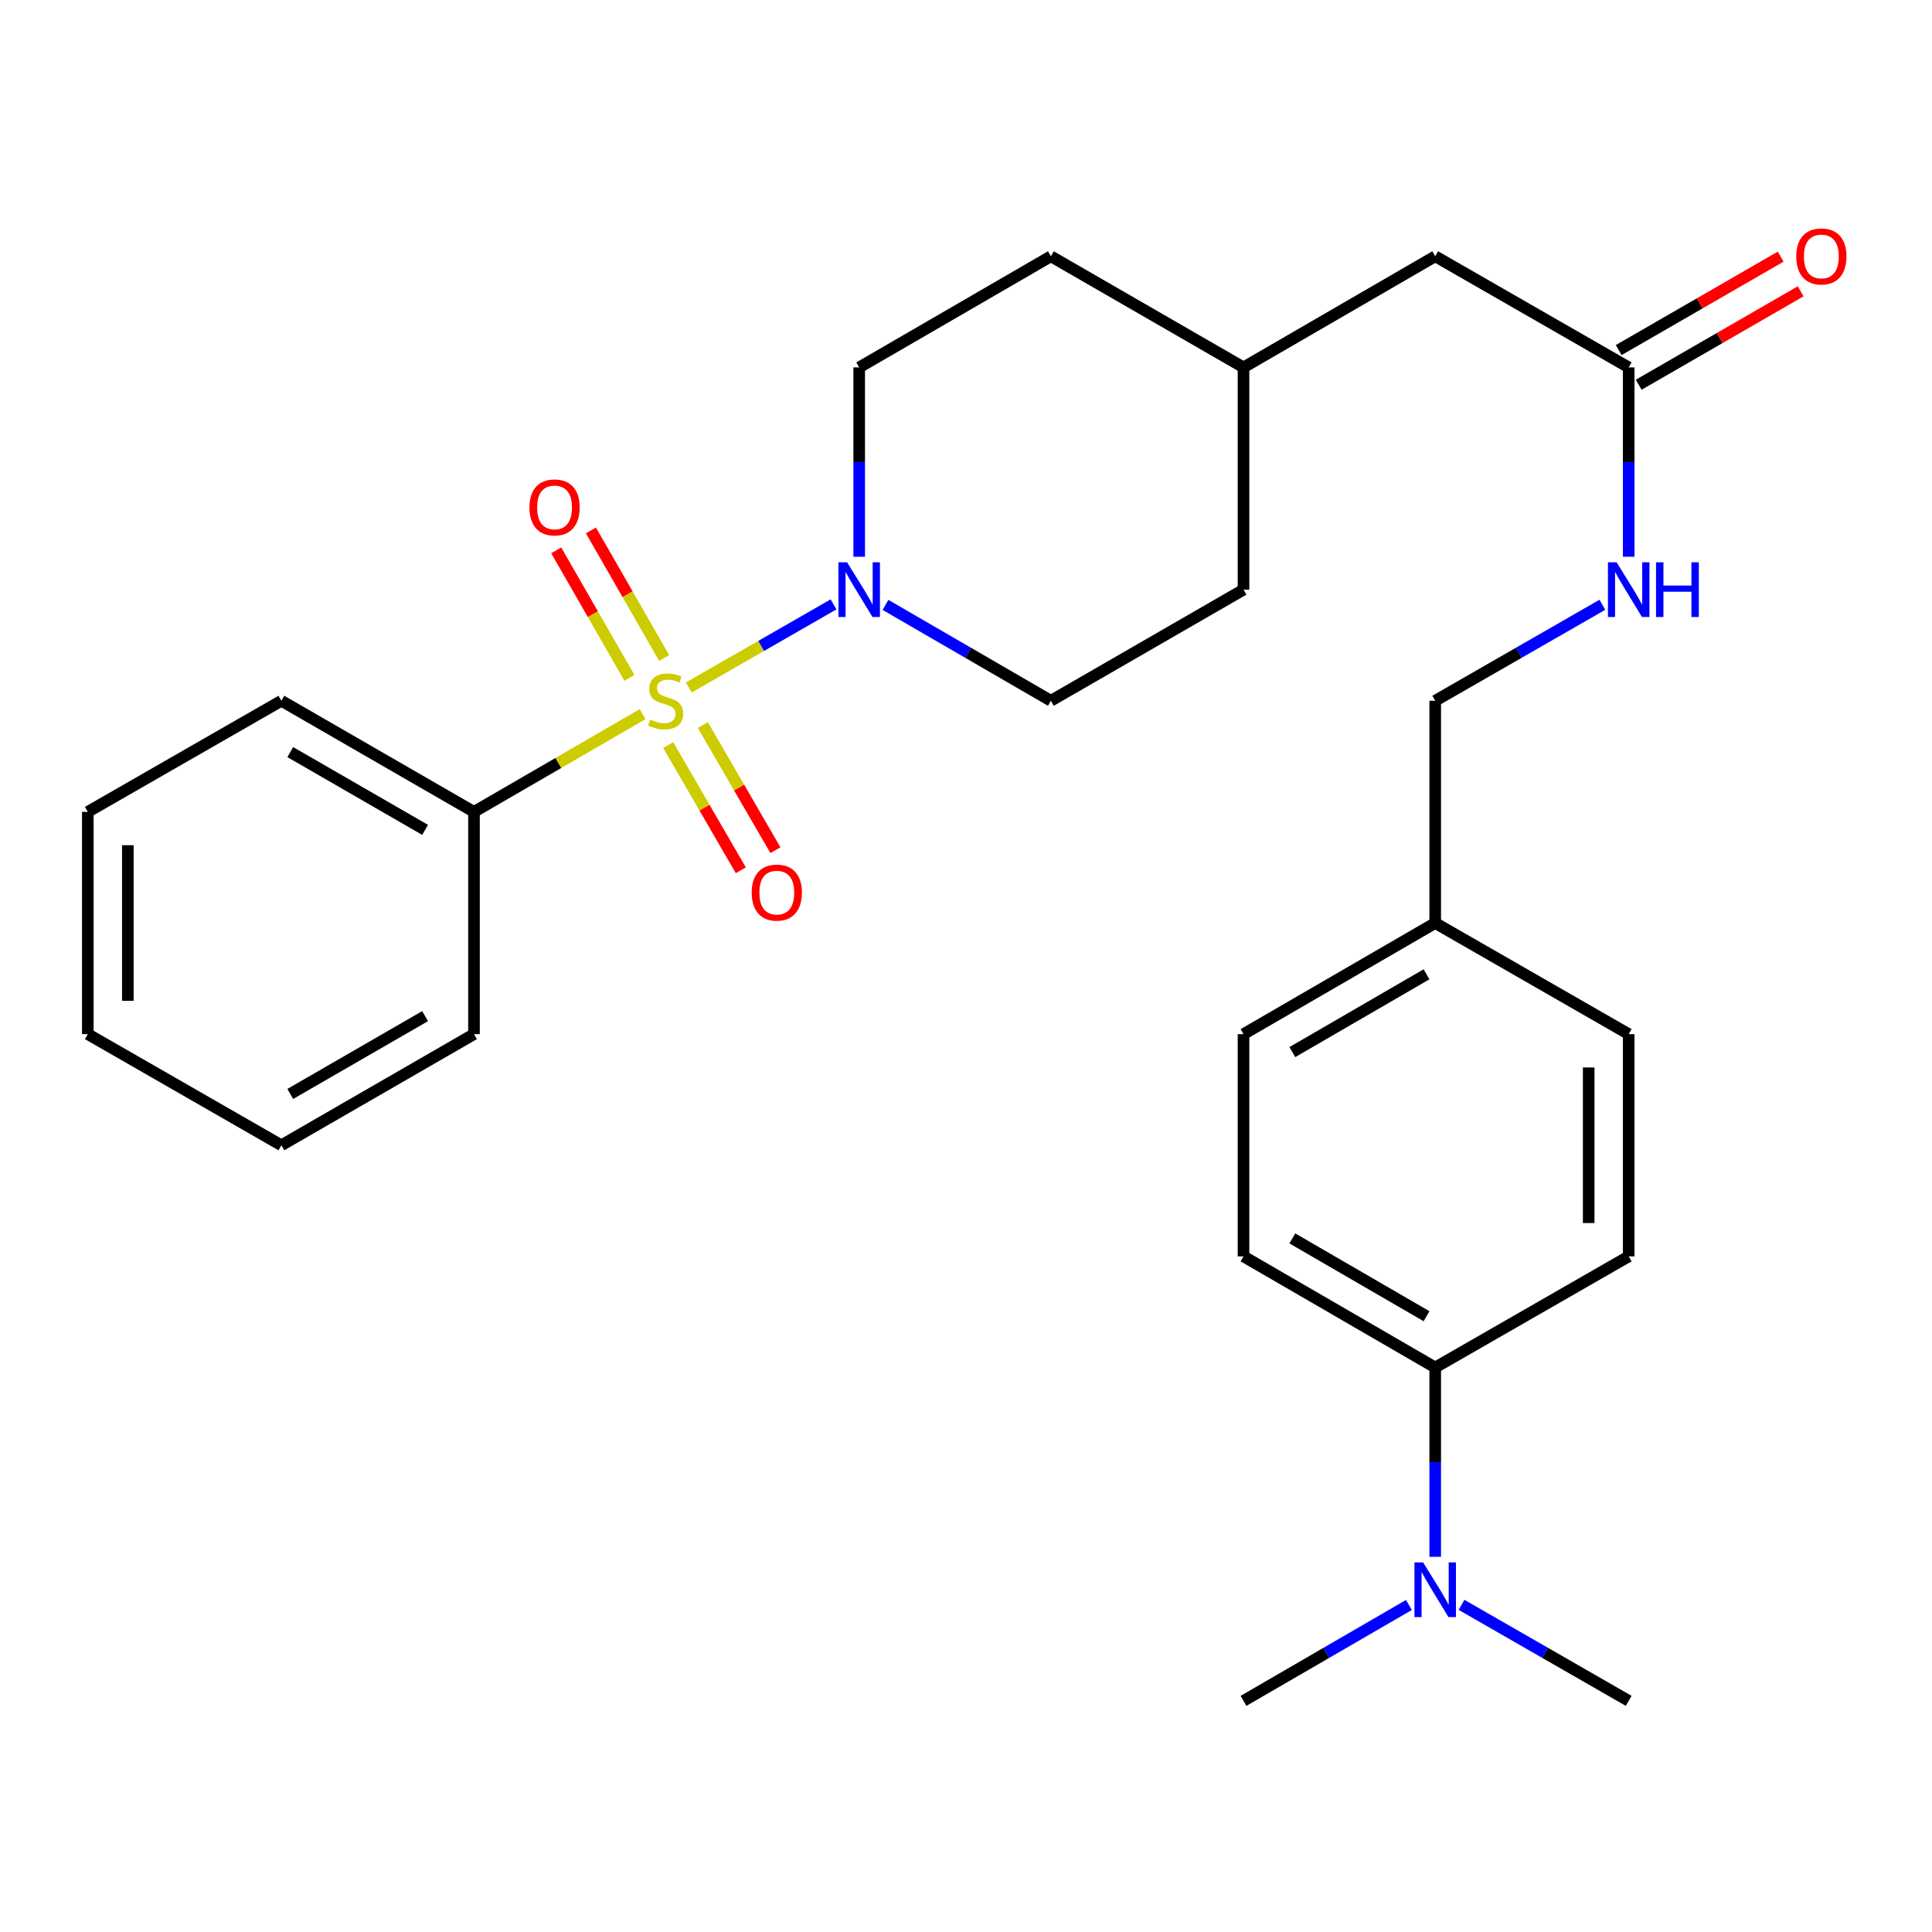 <?xml version='1.0' encoding='iso-8859-1'?>
<svg version='1.1' baseProfile='full'
              xmlns='http://www.w3.org/2000/svg'
                      xmlns:rdkit='http://www.rdkit.org/xml'
                      xmlns:xlink='http://www.w3.org/1999/xlink'
                  xml:space='preserve'
width='1000px' height='1000px' viewBox='0 0 1000 1000'>
<!-- END OF HEADER -->
<rect style='opacity:1.0;fill:#FFFFFF;stroke:none' width='1000' height='1000' x='0' y='0'> </rect>
<path class='bond-0' d='M 356.51,355.847 L 393.972,334.338' style='fill:none;fill-rule:evenodd;stroke:#CCCC00;stroke-width:6px;stroke-linecap:butt;stroke-linejoin:miter;stroke-opacity:1' />
<path class='bond-0' d='M 393.972,334.338 L 431.435,312.828' style='fill:none;fill-rule:evenodd;stroke:#0000FF;stroke-width:6px;stroke-linecap:butt;stroke-linejoin:miter;stroke-opacity:1' />
<path class='bond-1' d='M 343.76,340.554 L 324.815,307.554' style='fill:none;fill-rule:evenodd;stroke:#CCCC00;stroke-width:6px;stroke-linecap:butt;stroke-linejoin:miter;stroke-opacity:1' />
<path class='bond-1' d='M 324.815,307.554 L 305.87,274.555' style='fill:none;fill-rule:evenodd;stroke:#FF0000;stroke-width:6px;stroke-linecap:butt;stroke-linejoin:miter;stroke-opacity:1' />
<path class='bond-1' d='M 325.796,350.867 L 306.851,317.868' style='fill:none;fill-rule:evenodd;stroke:#CCCC00;stroke-width:6px;stroke-linecap:butt;stroke-linejoin:miter;stroke-opacity:1' />
<path class='bond-1' d='M 306.851,317.868 L 287.906,284.868' style='fill:none;fill-rule:evenodd;stroke:#FF0000;stroke-width:6px;stroke-linecap:butt;stroke-linejoin:miter;stroke-opacity:1' />
<path class='bond-2' d='M 345.873,385.66 L 364.657,418.054' style='fill:none;fill-rule:evenodd;stroke:#CCCC00;stroke-width:6px;stroke-linecap:butt;stroke-linejoin:miter;stroke-opacity:1' />
<path class='bond-2' d='M 364.657,418.054 L 383.441,450.448' style='fill:none;fill-rule:evenodd;stroke:#FF0000;stroke-width:6px;stroke-linecap:butt;stroke-linejoin:miter;stroke-opacity:1' />
<path class='bond-2' d='M 363.793,375.27 L 382.577,407.663' style='fill:none;fill-rule:evenodd;stroke:#CCCC00;stroke-width:6px;stroke-linecap:butt;stroke-linejoin:miter;stroke-opacity:1' />
<path class='bond-2' d='M 382.577,407.663 L 401.361,440.057' style='fill:none;fill-rule:evenodd;stroke:#FF0000;stroke-width:6px;stroke-linecap:butt;stroke-linejoin:miter;stroke-opacity:1' />
<path class='bond-3' d='M 332.596,369.643 L 288.965,394.933' style='fill:none;fill-rule:evenodd;stroke:#CCCC00;stroke-width:6px;stroke-linecap:butt;stroke-linejoin:miter;stroke-opacity:1' />
<path class='bond-3' d='M 288.965,394.933 L 245.334,420.223' style='fill:none;fill-rule:evenodd;stroke:#000000;stroke-width:6px;stroke-linecap:butt;stroke-linejoin:miter;stroke-opacity:1' />
<path class='bond-7' d='M 458.325,313.09 L 501.131,337.904' style='fill:none;fill-rule:evenodd;stroke:#0000FF;stroke-width:6px;stroke-linecap:butt;stroke-linejoin:miter;stroke-opacity:1' />
<path class='bond-7' d='M 501.131,337.904 L 543.938,362.718' style='fill:none;fill-rule:evenodd;stroke:#000000;stroke-width:6px;stroke-linecap:butt;stroke-linejoin:miter;stroke-opacity:1' />
<path class='bond-8' d='M 444.718,288.166 L 444.718,239.168' style='fill:none;fill-rule:evenodd;stroke:#0000FF;stroke-width:6px;stroke-linecap:butt;stroke-linejoin:miter;stroke-opacity:1' />
<path class='bond-8' d='M 444.718,239.168 L 444.718,190.17' style='fill:none;fill-rule:evenodd;stroke:#000000;stroke-width:6px;stroke-linecap:butt;stroke-linejoin:miter;stroke-opacity:1' />
<path class='bond-23' d='M 245.334,420.223 L 145.641,362.718' style='fill:none;fill-rule:evenodd;stroke:#000000;stroke-width:6px;stroke-linecap:butt;stroke-linejoin:miter;stroke-opacity:1' />
<path class='bond-23' d='M 220.03,429.54 L 150.245,389.287' style='fill:none;fill-rule:evenodd;stroke:#000000;stroke-width:6px;stroke-linecap:butt;stroke-linejoin:miter;stroke-opacity:1' />
<path class='bond-24' d='M 245.334,420.223 L 245.334,535.266' style='fill:none;fill-rule:evenodd;stroke:#000000;stroke-width:6px;stroke-linecap:butt;stroke-linejoin:miter;stroke-opacity:1' />
<path class='bond-4' d='M 843.014,190.17 L 742.862,132.654' style='fill:none;fill-rule:evenodd;stroke:#000000;stroke-width:6px;stroke-linecap:butt;stroke-linejoin:miter;stroke-opacity:1' />
<path class='bond-6' d='M 843.014,190.17 L 843.014,239.168' style='fill:none;fill-rule:evenodd;stroke:#000000;stroke-width:6px;stroke-linecap:butt;stroke-linejoin:miter;stroke-opacity:1' />
<path class='bond-6' d='M 843.014,239.168 L 843.014,288.166' style='fill:none;fill-rule:evenodd;stroke:#0000FF;stroke-width:6px;stroke-linecap:butt;stroke-linejoin:miter;stroke-opacity:1' />
<path class='bond-10' d='M 848.189,199.142 L 890.108,174.963' style='fill:none;fill-rule:evenodd;stroke:#000000;stroke-width:6px;stroke-linecap:butt;stroke-linejoin:miter;stroke-opacity:1' />
<path class='bond-10' d='M 890.108,174.963 L 932.026,150.784' style='fill:none;fill-rule:evenodd;stroke:#FF0000;stroke-width:6px;stroke-linecap:butt;stroke-linejoin:miter;stroke-opacity:1' />
<path class='bond-10' d='M 837.839,181.199 L 879.758,157.02' style='fill:none;fill-rule:evenodd;stroke:#000000;stroke-width:6px;stroke-linecap:butt;stroke-linejoin:miter;stroke-opacity:1' />
<path class='bond-10' d='M 879.758,157.02 L 921.677,132.841' style='fill:none;fill-rule:evenodd;stroke:#FF0000;stroke-width:6px;stroke-linecap:butt;stroke-linejoin:miter;stroke-opacity:1' />
<path class='bond-5' d='M 742.862,707.814 L 643.642,650.298' style='fill:none;fill-rule:evenodd;stroke:#000000;stroke-width:6px;stroke-linecap:butt;stroke-linejoin:miter;stroke-opacity:1' />
<path class='bond-5' d='M 738.367,681.266 L 668.913,641.005' style='fill:none;fill-rule:evenodd;stroke:#000000;stroke-width:6px;stroke-linecap:butt;stroke-linejoin:miter;stroke-opacity:1' />
<path class='bond-9' d='M 742.862,707.814 L 742.862,756.812' style='fill:none;fill-rule:evenodd;stroke:#000000;stroke-width:6px;stroke-linecap:butt;stroke-linejoin:miter;stroke-opacity:1' />
<path class='bond-9' d='M 742.862,756.812 L 742.862,805.81' style='fill:none;fill-rule:evenodd;stroke:#0000FF;stroke-width:6px;stroke-linecap:butt;stroke-linejoin:miter;stroke-opacity:1' />
<path class='bond-30' d='M 742.862,707.814 L 843.014,650.298' style='fill:none;fill-rule:evenodd;stroke:#000000;stroke-width:6px;stroke-linecap:butt;stroke-linejoin:miter;stroke-opacity:1' />
<path class='bond-14' d='M 829.387,313.028 L 786.124,337.873' style='fill:none;fill-rule:evenodd;stroke:#0000FF;stroke-width:6px;stroke-linecap:butt;stroke-linejoin:miter;stroke-opacity:1' />
<path class='bond-14' d='M 786.124,337.873 L 742.862,362.718' style='fill:none;fill-rule:evenodd;stroke:#000000;stroke-width:6px;stroke-linecap:butt;stroke-linejoin:miter;stroke-opacity:1' />
<path class='bond-18' d='M 543.938,362.718 L 643.642,305.202' style='fill:none;fill-rule:evenodd;stroke:#000000;stroke-width:6px;stroke-linecap:butt;stroke-linejoin:miter;stroke-opacity:1' />
<path class='bond-19' d='M 444.718,190.17 L 543.938,132.654' style='fill:none;fill-rule:evenodd;stroke:#000000;stroke-width:6px;stroke-linecap:butt;stroke-linejoin:miter;stroke-opacity:1' />
<path class='bond-21' d='M 729.255,830.734 L 686.448,855.548' style='fill:none;fill-rule:evenodd;stroke:#0000FF;stroke-width:6px;stroke-linecap:butt;stroke-linejoin:miter;stroke-opacity:1' />
<path class='bond-21' d='M 686.448,855.548 L 643.642,880.362' style='fill:none;fill-rule:evenodd;stroke:#000000;stroke-width:6px;stroke-linecap:butt;stroke-linejoin:miter;stroke-opacity:1' />
<path class='bond-22' d='M 756.489,830.672 L 799.752,855.517' style='fill:none;fill-rule:evenodd;stroke:#0000FF;stroke-width:6px;stroke-linecap:butt;stroke-linejoin:miter;stroke-opacity:1' />
<path class='bond-22' d='M 799.752,855.517 L 843.014,880.362' style='fill:none;fill-rule:evenodd;stroke:#000000;stroke-width:6px;stroke-linecap:butt;stroke-linejoin:miter;stroke-opacity:1' />
<path class='bond-11' d='M 843.014,650.298 L 843.014,535.266' style='fill:none;fill-rule:evenodd;stroke:#000000;stroke-width:6px;stroke-linecap:butt;stroke-linejoin:miter;stroke-opacity:1' />
<path class='bond-11' d='M 822.3,633.043 L 822.3,552.521' style='fill:none;fill-rule:evenodd;stroke:#000000;stroke-width:6px;stroke-linecap:butt;stroke-linejoin:miter;stroke-opacity:1' />
<path class='bond-12' d='M 643.642,650.298 L 643.642,535.266' style='fill:none;fill-rule:evenodd;stroke:#000000;stroke-width:6px;stroke-linecap:butt;stroke-linejoin:miter;stroke-opacity:1' />
<path class='bond-13' d='M 742.862,132.654 L 643.642,190.17' style='fill:none;fill-rule:evenodd;stroke:#000000;stroke-width:6px;stroke-linecap:butt;stroke-linejoin:miter;stroke-opacity:1' />
<path class='bond-15' d='M 742.862,362.718 L 742.862,477.75' style='fill:none;fill-rule:evenodd;stroke:#000000;stroke-width:6px;stroke-linecap:butt;stroke-linejoin:miter;stroke-opacity:1' />
<path class='bond-16' d='M 742.862,477.75 L 843.014,535.266' style='fill:none;fill-rule:evenodd;stroke:#000000;stroke-width:6px;stroke-linecap:butt;stroke-linejoin:miter;stroke-opacity:1' />
<path class='bond-17' d='M 742.862,477.75 L 643.642,535.266' style='fill:none;fill-rule:evenodd;stroke:#000000;stroke-width:6px;stroke-linecap:butt;stroke-linejoin:miter;stroke-opacity:1' />
<path class='bond-17' d='M 738.367,504.298 L 668.913,544.559' style='fill:none;fill-rule:evenodd;stroke:#000000;stroke-width:6px;stroke-linecap:butt;stroke-linejoin:miter;stroke-opacity:1' />
<path class='bond-29' d='M 643.642,305.202 L 643.642,190.17' style='fill:none;fill-rule:evenodd;stroke:#000000;stroke-width:6px;stroke-linecap:butt;stroke-linejoin:miter;stroke-opacity:1' />
<path class='bond-20' d='M 543.938,132.654 L 643.642,190.17' style='fill:none;fill-rule:evenodd;stroke:#000000;stroke-width:6px;stroke-linecap:butt;stroke-linejoin:miter;stroke-opacity:1' />
<path class='bond-25' d='M 145.641,362.718 L 45.455,420.223' style='fill:none;fill-rule:evenodd;stroke:#000000;stroke-width:6px;stroke-linecap:butt;stroke-linejoin:miter;stroke-opacity:1' />
<path class='bond-26' d='M 245.334,535.266 L 145.641,592.793' style='fill:none;fill-rule:evenodd;stroke:#000000;stroke-width:6px;stroke-linecap:butt;stroke-linejoin:miter;stroke-opacity:1' />
<path class='bond-26' d='M 220.027,525.954 L 150.242,566.223' style='fill:none;fill-rule:evenodd;stroke:#000000;stroke-width:6px;stroke-linecap:butt;stroke-linejoin:miter;stroke-opacity:1' />
<path class='bond-28' d='M 45.455,420.223 L 45.455,535.266' style='fill:none;fill-rule:evenodd;stroke:#000000;stroke-width:6px;stroke-linecap:butt;stroke-linejoin:miter;stroke-opacity:1' />
<path class='bond-28' d='M 66.169,437.479 L 66.169,518.009' style='fill:none;fill-rule:evenodd;stroke:#000000;stroke-width:6px;stroke-linecap:butt;stroke-linejoin:miter;stroke-opacity:1' />
<path class='bond-27' d='M 145.641,592.793 L 45.455,535.266' style='fill:none;fill-rule:evenodd;stroke:#000000;stroke-width:6px;stroke-linecap:butt;stroke-linejoin:miter;stroke-opacity:1' />
<path  class='atom-0' d='M 336.542 372.438
Q 336.862 372.558, 338.182 373.118
Q 339.502 373.678, 340.942 374.038
Q 342.422 374.358, 343.862 374.358
Q 346.542 374.358, 348.102 373.078
Q 349.662 371.758, 349.662 369.478
Q 349.662 367.918, 348.862 366.958
Q 348.102 365.998, 346.902 365.478
Q 345.702 364.958, 343.702 364.358
Q 341.182 363.598, 339.662 362.878
Q 338.182 362.158, 337.102 360.638
Q 336.062 359.118, 336.062 356.558
Q 336.062 352.998, 338.462 350.798
Q 340.902 348.598, 345.702 348.598
Q 348.982 348.598, 352.702 350.158
L 351.782 353.238
Q 348.382 351.838, 345.822 351.838
Q 343.062 351.838, 341.542 352.998
Q 340.022 354.118, 340.062 356.078
Q 340.062 357.598, 340.822 358.518
Q 341.622 359.438, 342.742 359.958
Q 343.902 360.478, 345.822 361.078
Q 348.382 361.878, 349.902 362.678
Q 351.422 363.478, 352.502 365.118
Q 353.622 366.718, 353.622 369.478
Q 353.622 373.398, 350.982 375.518
Q 348.382 377.598, 344.022 377.598
Q 341.502 377.598, 339.582 377.038
Q 337.702 376.518, 335.462 375.598
L 336.542 372.438
' fill='#CCCC00'/>
<path  class='atom-1' d='M 438.458 291.042
L 447.738 306.042
Q 448.658 307.522, 450.138 310.202
Q 451.618 312.882, 451.698 313.042
L 451.698 291.042
L 455.458 291.042
L 455.458 319.362
L 451.578 319.362
L 441.618 302.962
Q 440.458 301.042, 439.218 298.842
Q 438.018 296.642, 437.658 295.962
L 437.658 319.362
L 433.978 319.362
L 433.978 291.042
L 438.458 291.042
' fill='#0000FF'/>
<path  class='atom-2' d='M 274.038 262.634
Q 274.038 255.834, 277.398 252.034
Q 280.758 248.234, 287.038 248.234
Q 293.318 248.234, 296.678 252.034
Q 300.038 255.834, 300.038 262.634
Q 300.038 269.514, 296.638 273.434
Q 293.238 277.314, 287.038 277.314
Q 280.798 277.314, 277.398 273.434
Q 274.038 269.554, 274.038 262.634
M 287.038 274.114
Q 291.358 274.114, 293.678 271.234
Q 296.038 268.314, 296.038 262.634
Q 296.038 257.074, 293.678 254.274
Q 291.358 251.434, 287.038 251.434
Q 282.718 251.434, 280.358 254.234
Q 278.038 257.034, 278.038 262.634
Q 278.038 268.354, 280.358 271.234
Q 282.718 274.114, 287.038 274.114
' fill='#FF0000'/>
<path  class='atom-3' d='M 389.07 462.007
Q 389.07 455.207, 392.43 451.407
Q 395.79 447.607, 402.07 447.607
Q 408.35 447.607, 411.71 451.407
Q 415.07 455.207, 415.07 462.007
Q 415.07 468.887, 411.67 472.807
Q 408.27 476.687, 402.07 476.687
Q 395.83 476.687, 392.43 472.807
Q 389.07 468.927, 389.07 462.007
M 402.07 473.487
Q 406.39 473.487, 408.71 470.607
Q 411.07 467.687, 411.07 462.007
Q 411.07 456.447, 408.71 453.647
Q 406.39 450.807, 402.07 450.807
Q 397.75 450.807, 395.39 453.607
Q 393.07 456.407, 393.07 462.007
Q 393.07 467.727, 395.39 470.607
Q 397.75 473.487, 402.07 473.487
' fill='#FF0000'/>
<path  class='atom-7' d='M 836.754 291.042
L 846.034 306.042
Q 846.954 307.522, 848.434 310.202
Q 849.914 312.882, 849.994 313.042
L 849.994 291.042
L 853.754 291.042
L 853.754 319.362
L 849.874 319.362
L 839.914 302.962
Q 838.754 301.042, 837.514 298.842
Q 836.314 296.642, 835.954 295.962
L 835.954 319.362
L 832.274 319.362
L 832.274 291.042
L 836.754 291.042
' fill='#0000FF'/>
<path  class='atom-7' d='M 857.154 291.042
L 860.994 291.042
L 860.994 303.082
L 875.474 303.082
L 875.474 291.042
L 879.314 291.042
L 879.314 319.362
L 875.474 319.362
L 875.474 306.282
L 860.994 306.282
L 860.994 319.362
L 857.154 319.362
L 857.154 291.042
' fill='#0000FF'/>
<path  class='atom-10' d='M 736.602 808.686
L 745.882 823.686
Q 746.802 825.166, 748.282 827.846
Q 749.762 830.526, 749.842 830.686
L 749.842 808.686
L 753.602 808.686
L 753.602 837.006
L 749.722 837.006
L 739.762 820.606
Q 738.602 818.686, 737.362 816.486
Q 736.162 814.286, 735.802 813.606
L 735.802 837.006
L 732.122 837.006
L 732.122 808.686
L 736.602 808.686
' fill='#0000FF'/>
<path  class='atom-11' d='M 929.729 132.734
Q 929.729 125.934, 933.089 122.134
Q 936.449 118.334, 942.729 118.334
Q 949.009 118.334, 952.369 122.134
Q 955.729 125.934, 955.729 132.734
Q 955.729 139.614, 952.329 143.534
Q 948.929 147.414, 942.729 147.414
Q 936.489 147.414, 933.089 143.534
Q 929.729 139.654, 929.729 132.734
M 942.729 144.214
Q 947.049 144.214, 949.369 141.334
Q 951.729 138.414, 951.729 132.734
Q 951.729 127.174, 949.369 124.374
Q 947.049 121.534, 942.729 121.534
Q 938.409 121.534, 936.049 124.334
Q 933.729 127.134, 933.729 132.734
Q 933.729 138.454, 936.049 141.334
Q 938.409 144.214, 942.729 144.214
' fill='#FF0000'/>
</svg>
